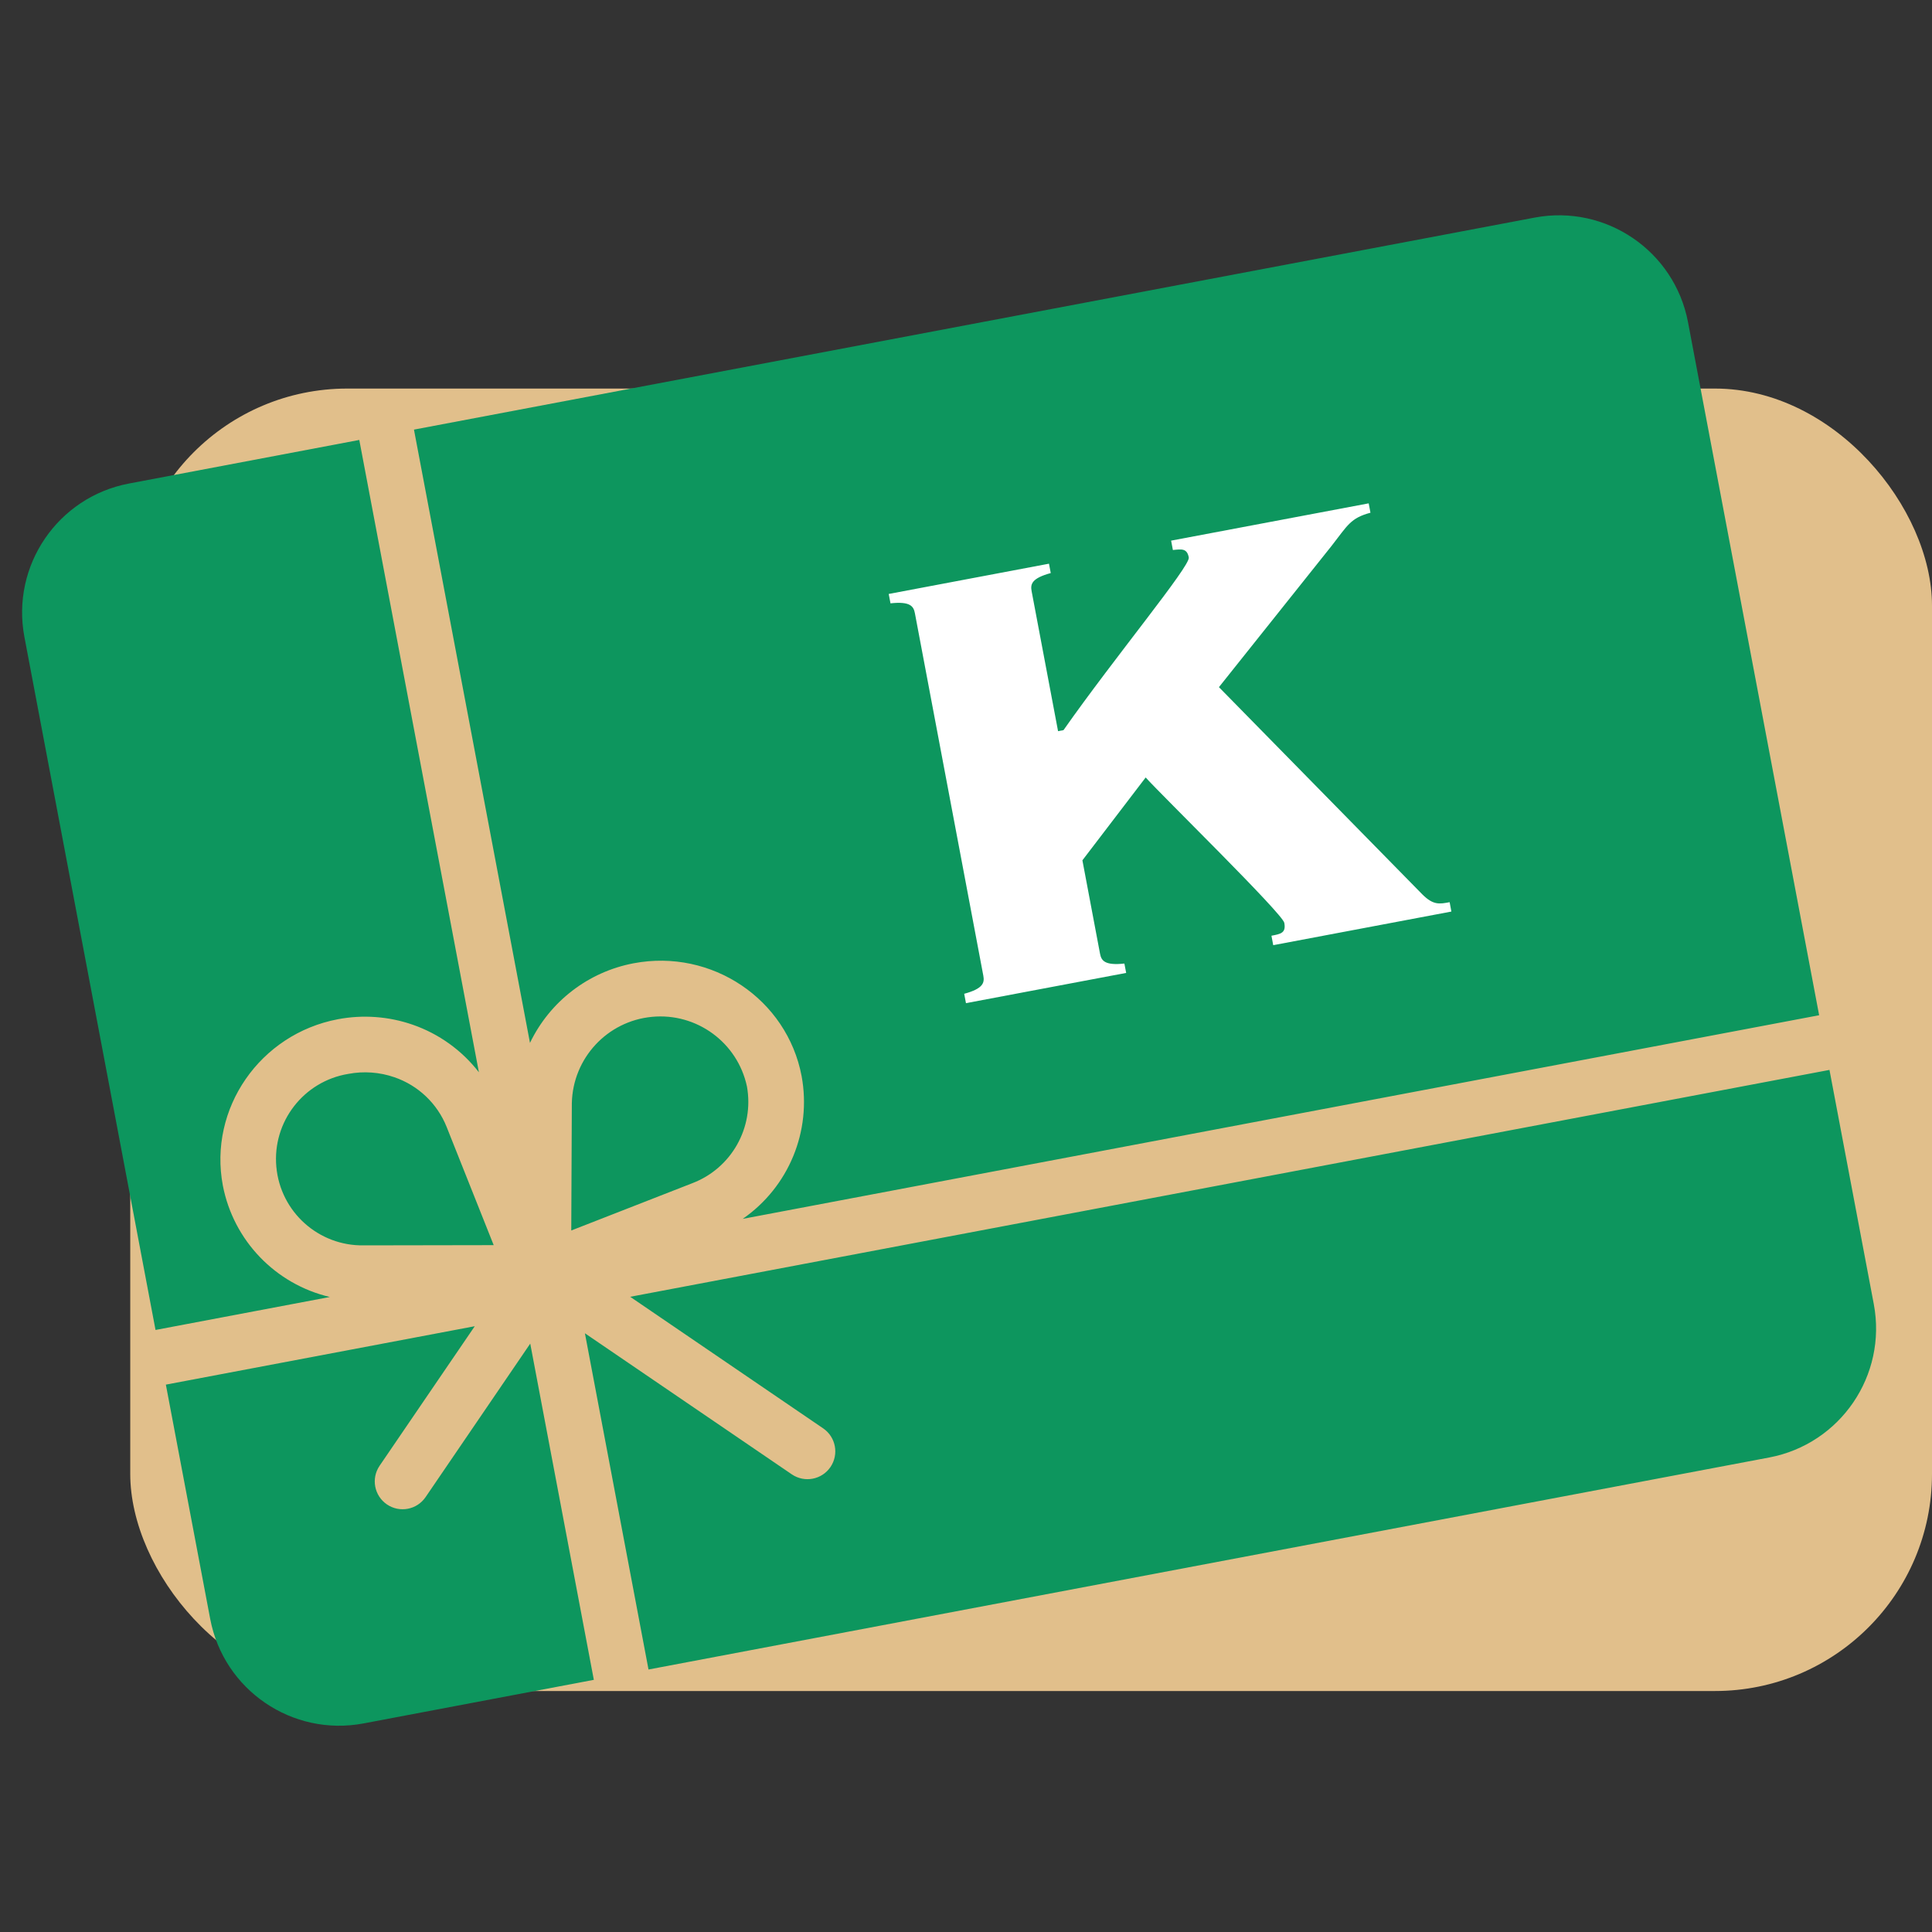 <svg width="60" height="60" viewBox="0 0 60 60" fill="none" xmlns="http://www.w3.org/2000/svg">
<rect x="0" y="0" width="60" height="60" fill="#333333" stroke="none"/>
<rect x="4.045" y="12.067" width="55.955" height="40.449" rx="6.742" fill="#E1BF8B"/>
<path d="M52.422 10.002L56.495 31.529L23.066 37.853C24.495 36.864 25.211 35.129 24.895 33.42C24.442 31.029 22.103 29.457 19.68 29.915C18.274 30.18 17.078 31.098 16.459 32.388L12.856 13.342L47.663 6.757C49.872 6.342 52.002 7.794 52.422 10.002ZM11.298 38.676C9.893 38.7 8.708 37.636 8.582 36.237C8.455 34.838 9.43 33.579 10.816 33.351C11.296 33.26 11.791 33.296 12.252 33.456C12.989 33.71 13.58 34.272 13.87 34.996L15.332 38.669L11.298 38.676ZM17.741 38.214L17.759 34.261C17.788 32.864 18.857 31.711 20.247 31.579C21.637 31.446 22.905 32.376 23.197 33.741C23.427 35.021 22.714 36.283 21.499 36.746L17.741 38.214ZM4.002 15.017L11.158 13.663L14.873 33.301C14.347 32.621 13.634 32.108 12.822 31.825C12.075 31.565 11.273 31.506 10.495 31.653C8.072 32.111 6.469 34.429 6.921 36.82C7.251 38.526 8.551 39.88 10.243 40.279L4.83 41.303L0.757 19.776C0.342 17.567 1.794 15.437 4.002 15.017ZM6.528 50.278L5.151 43.001L14.744 41.187L11.789 45.52C11.52 45.915 11.622 46.452 12.016 46.721C12.411 46.99 12.948 46.888 13.217 46.494L16.467 41.727L18.442 52.169L11.287 53.523C9.077 53.939 6.948 52.487 6.528 50.278ZM54.947 45.263L20.14 51.848L18.165 41.406L24.59 45.787C24.985 46.056 25.522 45.954 25.791 45.56C26.059 45.165 25.958 44.628 25.564 44.359L19.571 40.273L56.816 33.227L58.193 40.504C58.608 42.714 57.156 44.843 54.947 45.263Z" fill="#0D965E"/>
<path d="M39.541 29.351L39.486 29.06C39.777 29.005 39.944 28.974 39.885 28.66C39.83 28.369 36.056 24.679 35.58 24.145L33.615 26.718L34.162 29.617C34.203 29.834 34.308 29.99 34.919 29.924L34.974 30.215L29.999 31.154L29.944 30.863C30.54 30.701 30.578 30.518 30.538 30.301L28.413 19.044C28.372 18.826 28.266 18.671 27.655 18.737L27.6 18.446L32.577 17.506L32.632 17.797C32.037 17.959 31.997 18.142 32.038 18.36L32.859 22.707L33.028 22.675C34.605 20.427 36.97 17.579 36.919 17.313C36.864 17.022 36.695 17.054 36.425 17.081L36.37 16.79L42.506 15.632L42.561 15.923C41.943 16.089 41.858 16.305 41.354 16.952L37.855 21.34L44.173 27.777C44.511 28.114 44.703 28.078 45.02 28.018L45.074 28.309L39.543 29.353L39.541 29.352L39.541 29.351Z" fill="white"/>
</svg>
